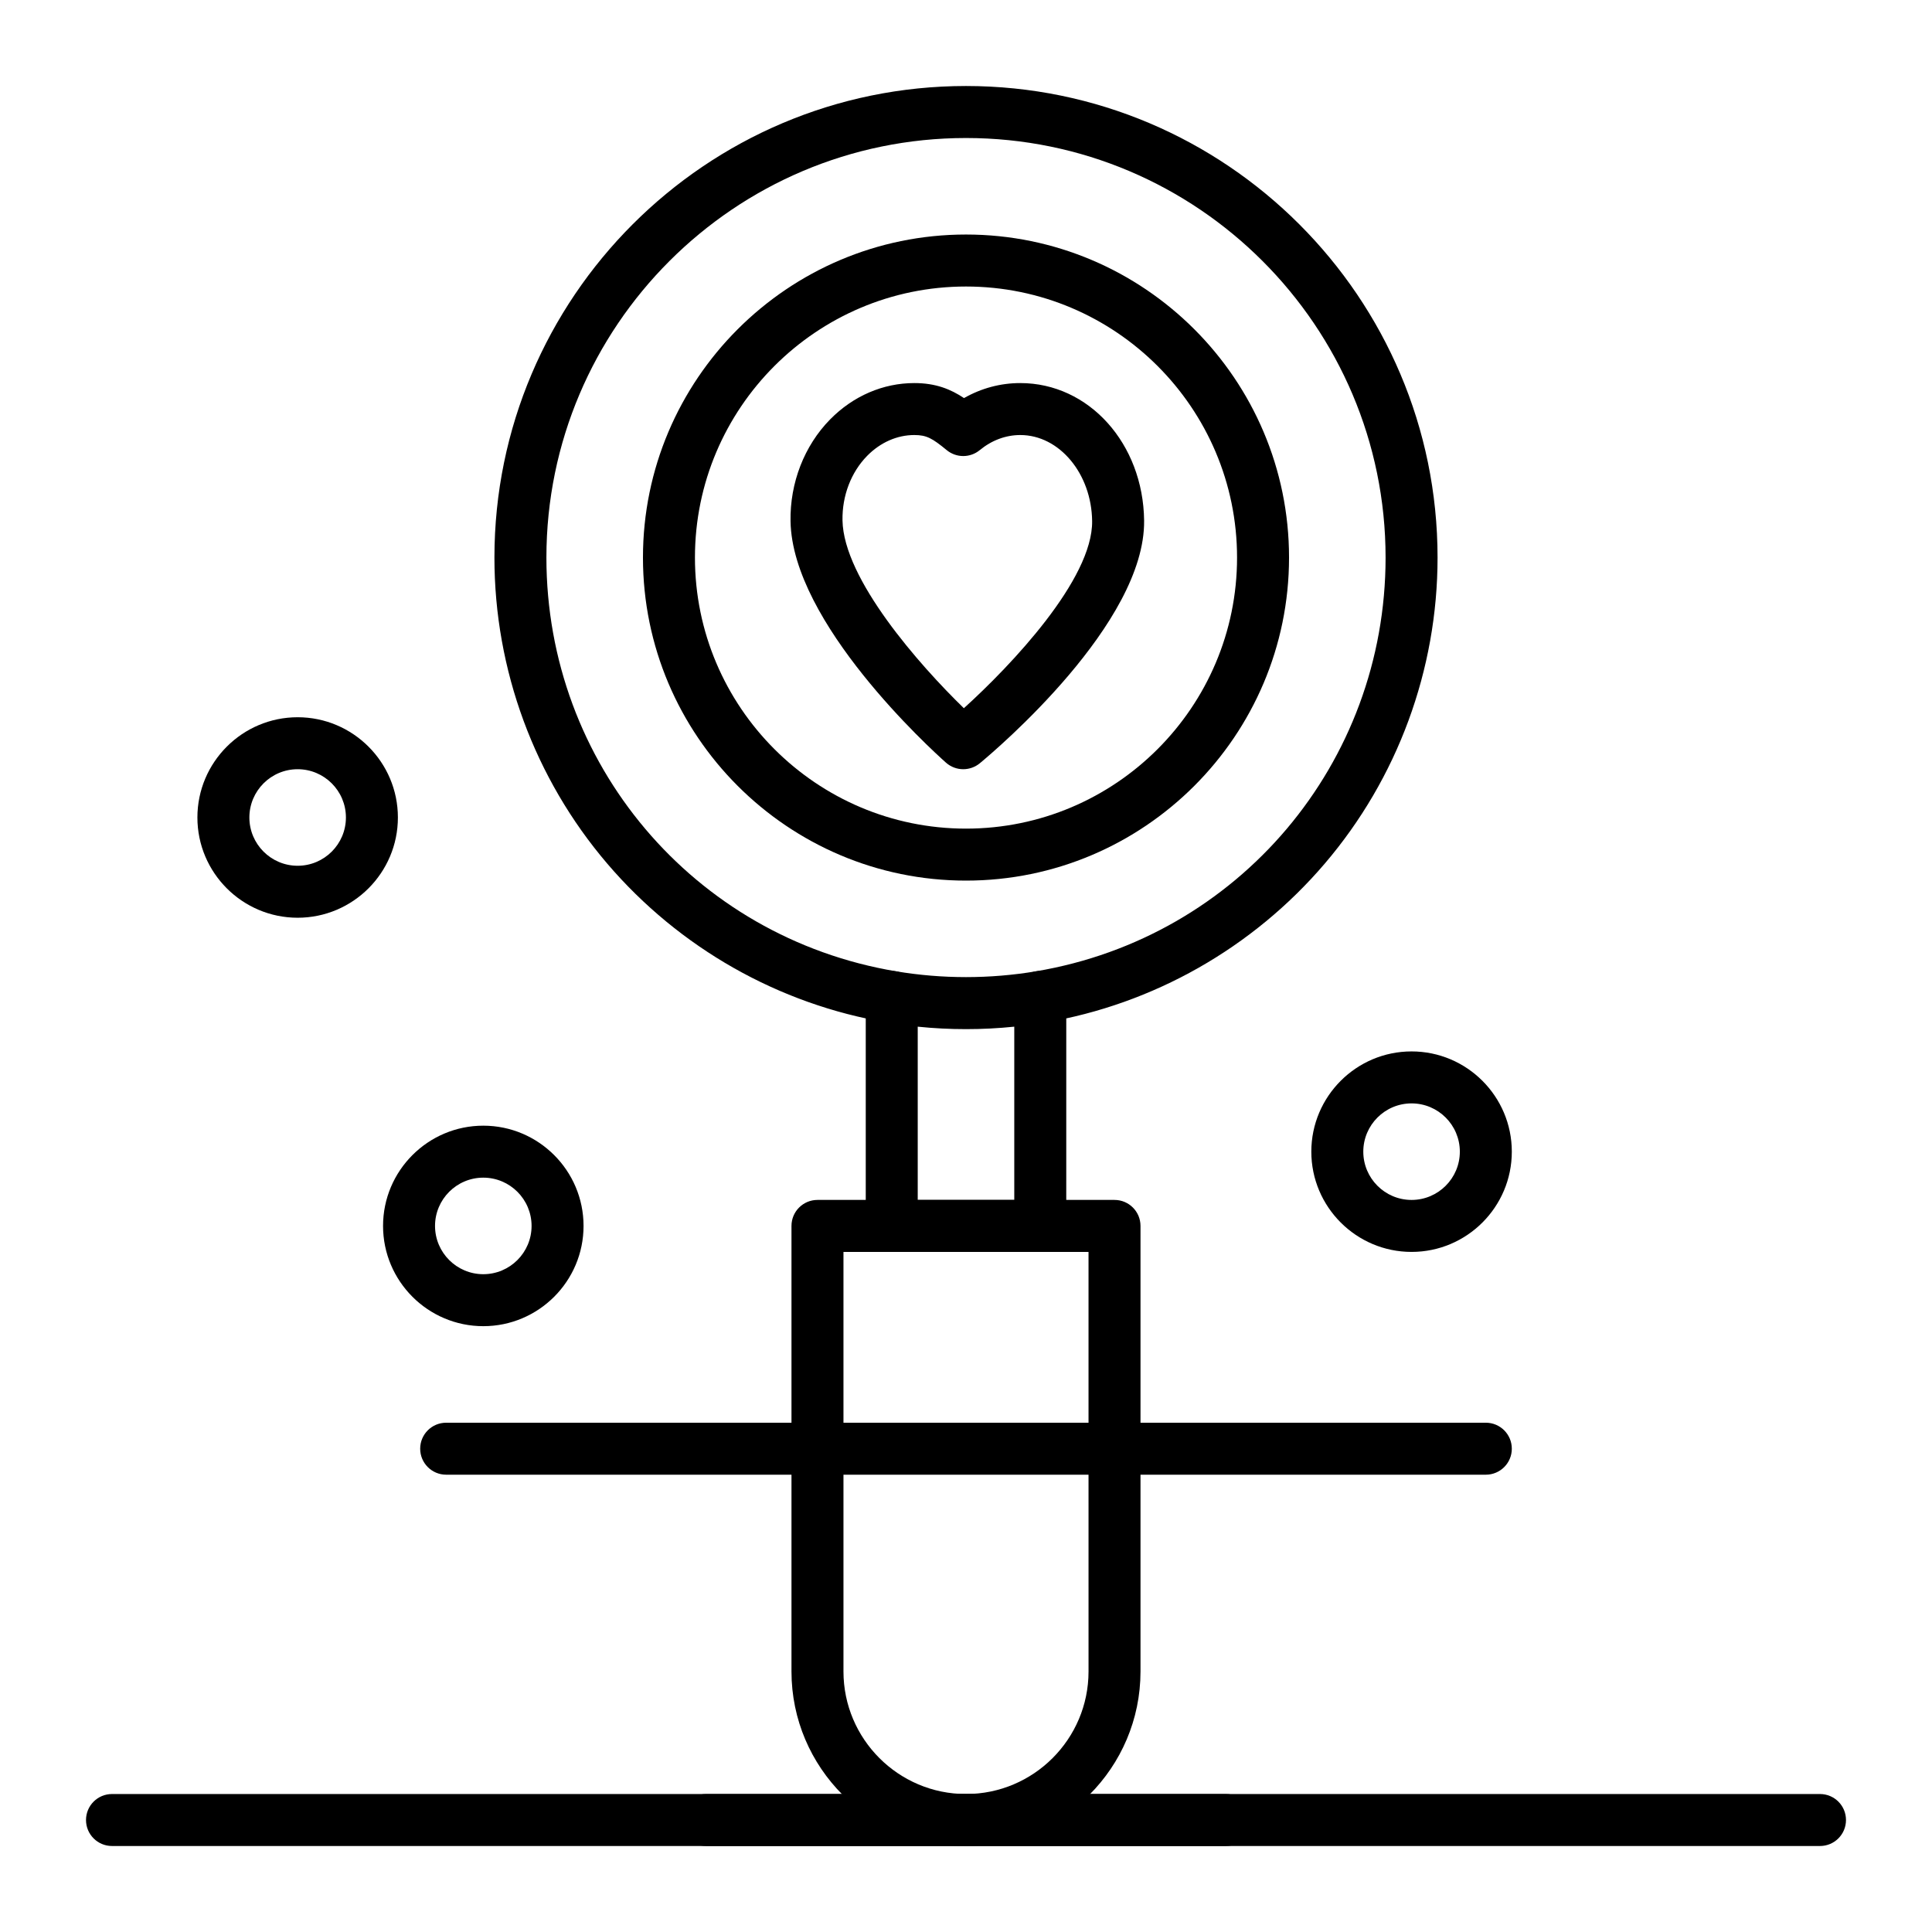 <?xml version="1.0" encoding="UTF-8"?>
<!-- Uploaded to: ICON Repo, www.svgrepo.com, Generator: ICON Repo Mixer Tools -->
<svg fill="#000000" width="800px" height="800px" version="1.1" viewBox="144 144 512 512" xmlns="http://www.w3.org/2000/svg">
 <g>
  <path d="m400 377.37c-47.203 0-85.609-38.402-85.609-85.609 0-47.203 38.402-85.609 85.609-85.609 47.203 0 85.609 38.402 85.609 85.609-0.004 47.203-38.406 85.609-85.609 85.609zm0-157.44c-39.609 0-71.832 32.223-71.832 71.832 0 39.609 32.223 71.832 71.832 71.832s71.832-32.223 71.832-71.832c0-39.609-32.227-71.832-71.832-71.832z"/>
  <path d="m400 633.21c-25.5 0-46.25-20.746-46.25-46.25v-118.08c0-3.805 3.082-6.887 6.887-6.887h78.719c3.805 0 6.887 3.082 6.887 6.887v118.08c0.004 25.5-20.742 46.246-46.242 46.246zm-32.473-157.44v111.19c0 17.906 14.566 32.473 32.473 32.473s32.473-14.566 32.473-32.473l-0.004-111.19z"/>
  <path d="m419.67 415.09c-3.301 0-6.219-2.383-6.785-5.75-0.629-3.754 1.902-7.305 5.652-7.934 53.688-9.008 92.656-55.117 92.656-109.64 0-61.312-49.879-111.19-111.19-111.19s-111.2 49.879-111.2 111.19c0 54.527 38.965 100.64 92.652 109.64 3.754 0.629 6.281 4.18 5.652 7.934-0.629 3.754-4.184 6.285-7.934 5.652-28.805-4.832-55.168-19.789-74.238-42.113-19.285-22.574-29.906-51.383-29.906-81.117 0-68.906 56.062-124.97 124.97-124.97s124.97 56.062 124.97 124.97c0 29.734-10.621 58.543-29.91 81.121-19.07 22.324-45.434 37.277-74.238 42.113-0.387 0.062-0.773 0.094-1.152 0.094z"/>
  <path d="m419.68 475.77h-39.359c-3.805 0-6.887-3.082-6.887-6.887v-60.684c0-2.027 0.891-3.949 2.438-5.258s3.59-1.867 5.59-1.535c12.234 2.051 24.848 2.051 37.082 0 1.996-0.336 4.043 0.227 5.59 1.535 1.547 1.309 2.438 3.234 2.438 5.258l-0.004 60.684c0 3.805-3.082 6.887-6.887 6.887zm-32.473-13.773h25.586v-45.918c-8.512 0.871-17.074 0.871-25.586 0z"/>
  <path d="m626.32 633.21h-452.64c-3.805 0-6.887-3.082-6.887-6.887 0-3.805 3.082-6.887 6.887-6.887h452.64c3.805 0 6.887 3.082 6.887 6.887 0 3.805-3.082 6.887-6.887 6.887z"/>
  <path d="m518.08 475.77c-14.648 0-26.566-11.918-26.566-26.566 0-14.648 11.918-26.566 26.566-26.566s26.566 11.918 26.566 26.566c0.004 14.648-11.914 26.566-26.566 26.566zm0-39.359c-7.055 0-12.793 5.738-12.793 12.793 0 7.055 5.738 12.793 12.793 12.793s12.793-5.738 12.793-12.793c0-7.055-5.738-12.793-12.793-12.793z"/>
  <path d="m222.88 387.21c-14.648 0-26.566-11.918-26.566-26.566s11.918-26.566 26.566-26.566c14.648 0 26.566 11.918 26.566 26.566s-11.918 26.566-26.566 26.566zm0-39.359c-7.055 0-12.793 5.738-12.793 12.793s5.738 12.793 12.793 12.793c7.055 0 12.793-5.738 12.793-12.793s-5.742-12.793-12.793-12.793z"/>
  <path d="m272.08 495.45c-14.648 0-26.566-11.918-26.566-26.566 0-14.648 11.918-26.566 26.566-26.566s26.566 11.918 26.566 26.566c0 14.648-11.918 26.566-26.566 26.566zm0-39.359c-7.055 0-12.793 5.738-12.793 12.793 0 7.055 5.738 12.793 12.793 12.793s12.793-5.738 12.793-12.793c0-7.055-5.738-12.793-12.793-12.793z"/>
  <path d="m537.76 534.81h-275.52c-3.805 0-6.887-3.082-6.887-6.887s3.082-6.887 6.887-6.887h275.52c3.805 0 6.887 3.082 6.887 6.887 0.004 3.801-3.082 6.887-6.887 6.887z"/>
  <path d="m468.88 633.21h-137.76c-3.805 0-6.887-3.082-6.887-6.887 0-3.805 3.082-6.887 6.887-6.887h137.76c3.805 0 6.887 3.082 6.887 6.887 0 3.805-3.082 6.887-6.887 6.887z"/>
  <path d="m399.27 347.85c-1.641 0-3.277-0.582-4.582-1.742-4.168-3.711-40.719-37.031-41.188-63.957-0.18-10.195 3.644-20.035 10.488-27 6.106-6.211 14.031-9.633 22.32-9.633 5.688 0 9.648 1.633 13.164 3.977 4.59-2.613 9.66-3.977 14.918-3.977 18.16 0 32.57 16.004 32.812 36.434 0.316 27.191-39.047 60.602-43.539 64.32-1.277 1.051-2.84 1.578-4.394 1.578zm-12.965-88.562c-4.566 0-9 1.957-12.496 5.512-4.269 4.344-6.652 10.578-6.539 17.102 0.273 15.57 20.402 38.344 32.164 49.781 12.551-11.359 34.172-34.168 33.992-49.582-0.148-12.574-8.688-22.812-19.039-22.812-3.848 0-7.562 1.383-10.746 4-2.539 2.09-6.207 2.09-8.75 0-3.828-3.144-5.328-4-8.586-4z"/>
 </g>
</svg>